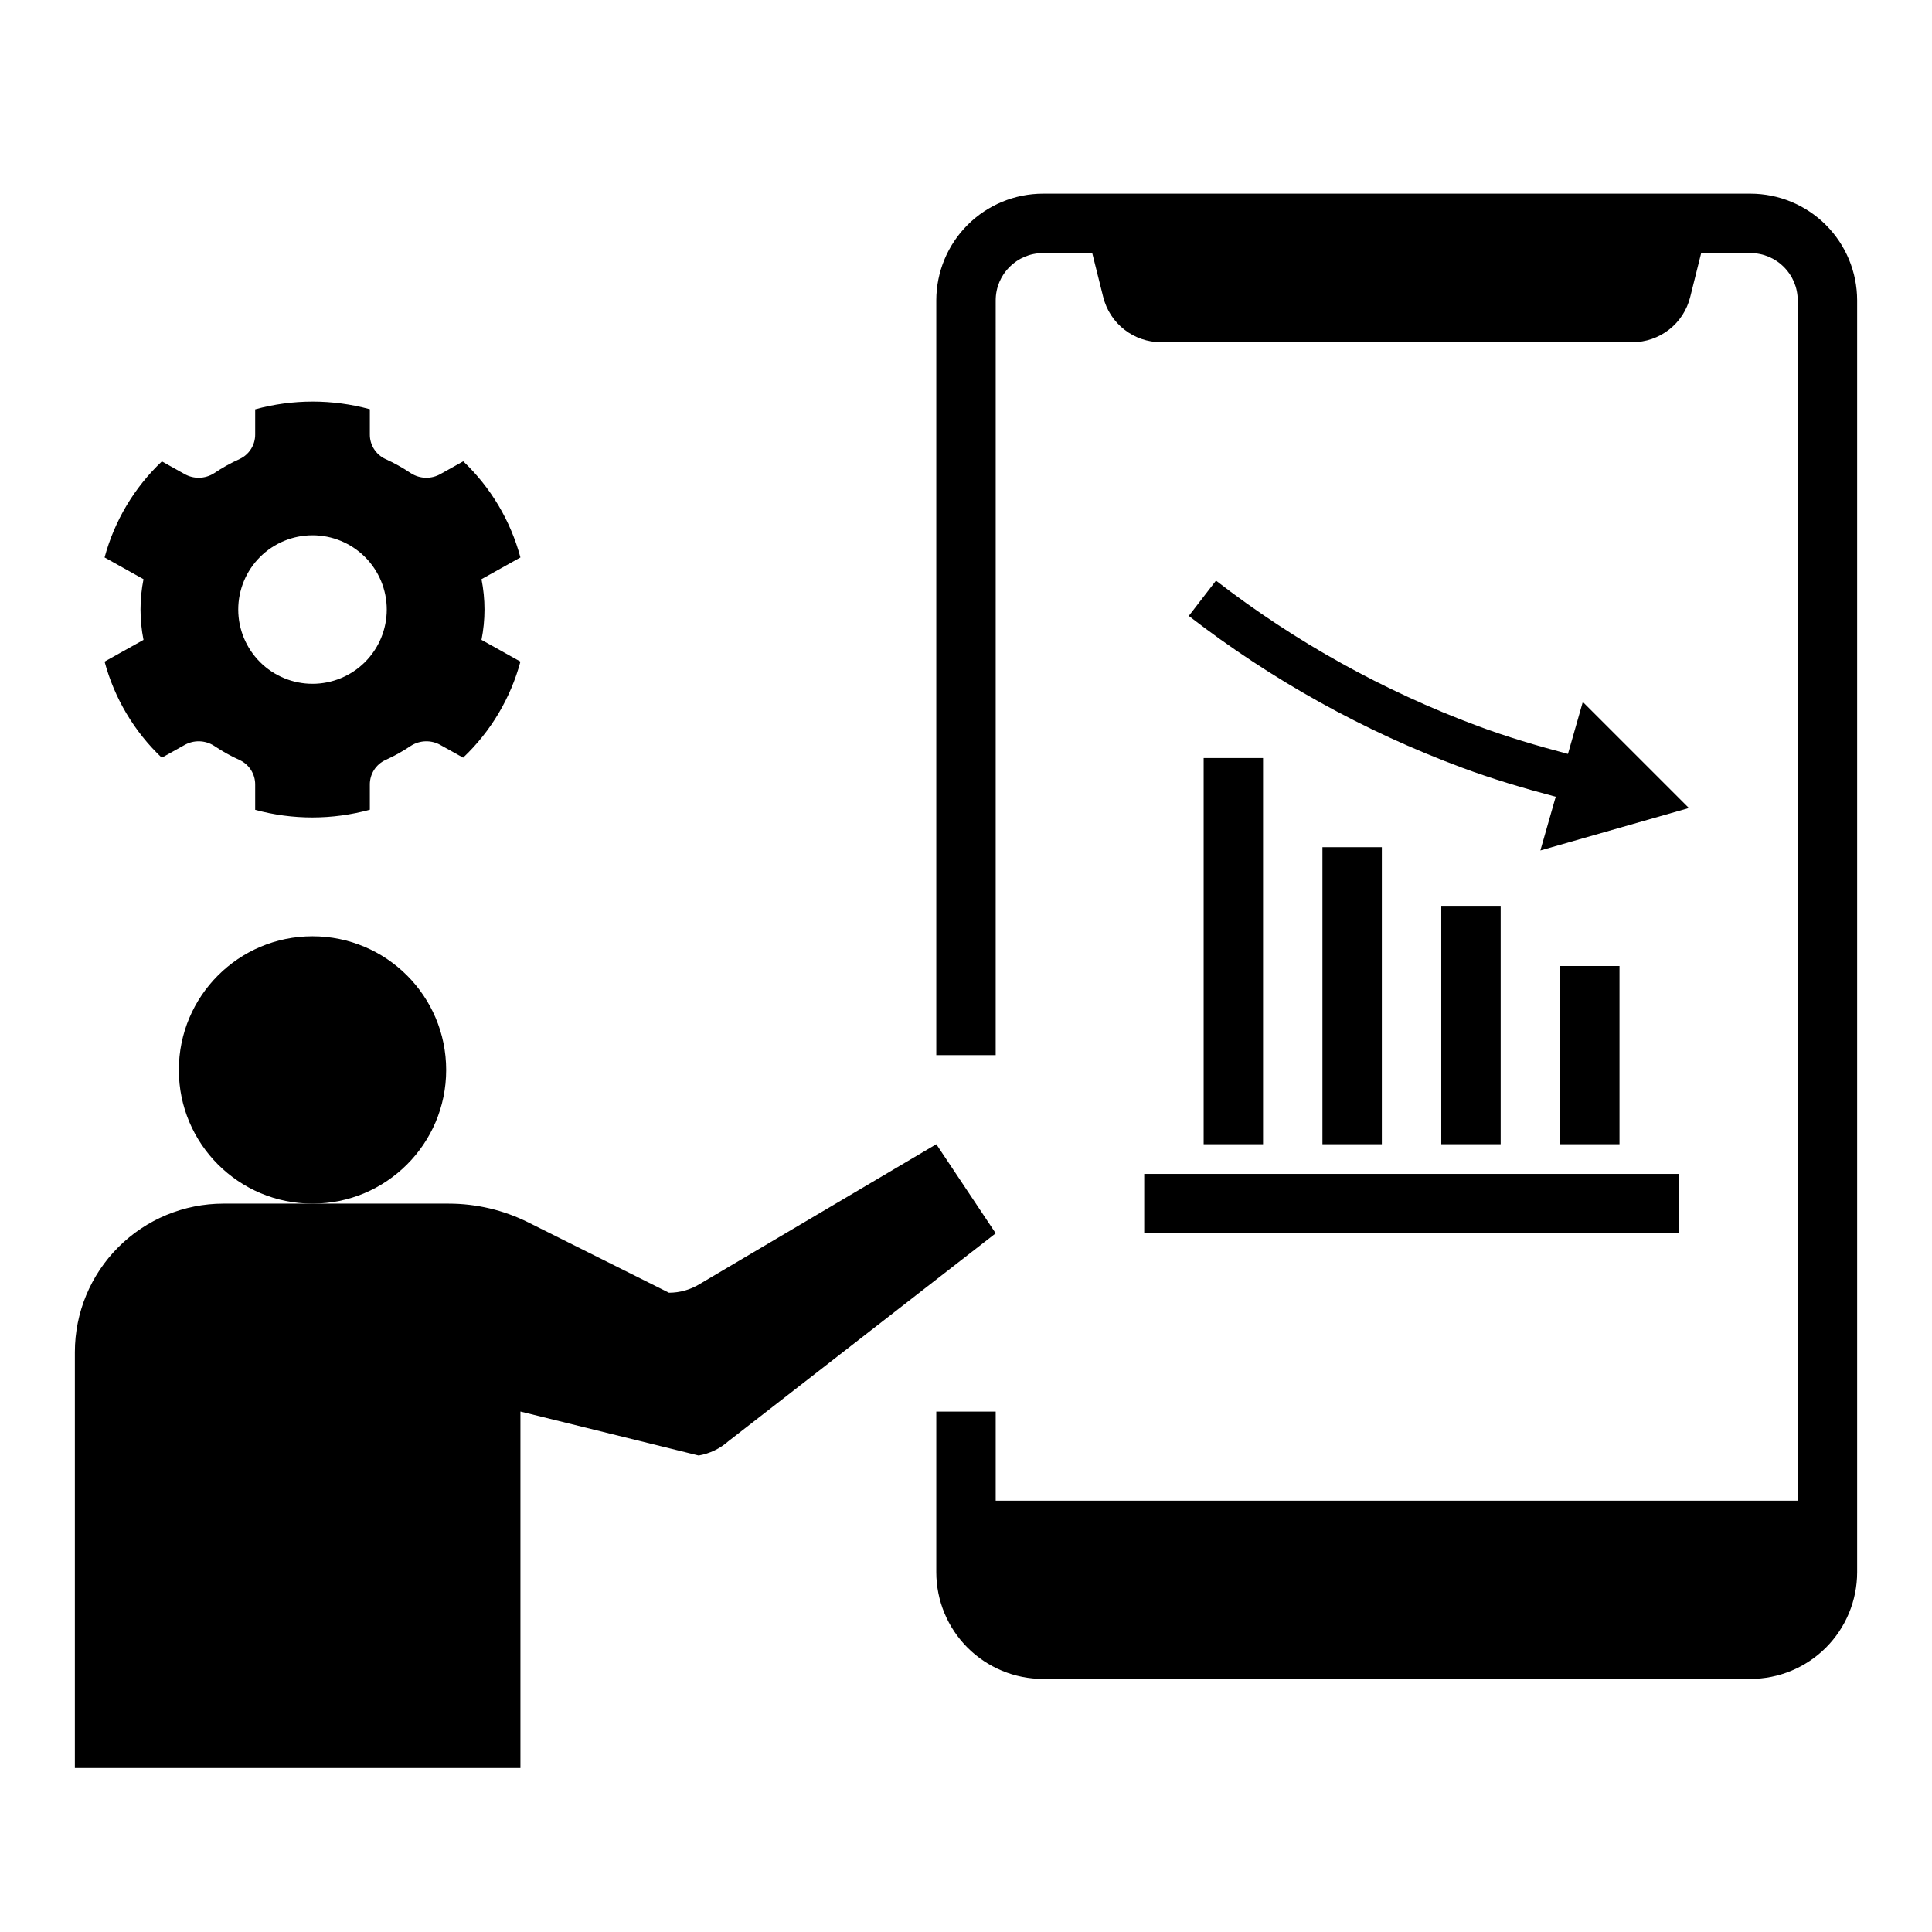 <?xml version="1.0" encoding="UTF-8"?>
<!-- Uploaded to: ICON Repo, www.iconrepo.com, Generator: ICON Repo Mixer Tools -->
<svg fill="#000000" width="800px" height="800px" version="1.1" viewBox="144 144 512 512" xmlns="http://www.w3.org/2000/svg">
 <g>
  <path d="m182.03 297.49c-1.055 5.309-1.055 10.773 0 16.082l-10.316 5.762c2.606 9.727 7.852 18.543 15.156 25.473l5.981-3.34c2.461-1.418 5.5-1.344 7.891 0.184 2.148 1.449 4.414 2.711 6.773 3.777 2.527 1.176 4.137 3.727 4.109 6.516v6.668c9.949 2.711 20.441 2.699 30.387-0.027v-6.641c-0.027-2.789 1.578-5.34 4.109-6.516 2.359-1.066 4.625-2.328 6.773-3.777 2.391-1.527 5.43-1.602 7.887-0.184l5.953 3.324c7.312-6.922 12.57-15.734 15.188-25.457l-10.32-5.762c1.059-5.309 1.059-10.773 0-16.082l10.316-5.762c-2.606-9.723-7.852-18.539-15.152-25.473l-5.981 3.34-0.004 0.004c-2.457 1.414-5.496 1.344-7.887-0.188-2.148-1.445-4.414-2.711-6.773-3.773-2.531-1.18-4.137-3.727-4.109-6.519v-6.668c-9.949-2.707-20.441-2.699-30.387 0.027v6.641c0.027 2.793-1.582 5.34-4.109 6.519-2.359 1.062-4.629 2.328-6.773 3.773-2.391 1.531-5.43 1.602-7.887 0.188l-5.953-3.324c-7.312 6.922-12.57 15.73-15.188 25.453zm44.785-11.637c5.223 0 10.227 2.07 13.918 5.762 3.691 3.691 5.762 8.699 5.762 13.918s-2.07 10.223-5.762 13.914c-3.691 3.691-8.695 5.766-13.918 5.766-5.219 0-10.223-2.074-13.914-5.766-3.691-3.691-5.766-8.695-5.766-13.914s2.074-10.227 5.766-13.918c3.691-3.691 8.695-5.762 13.914-5.762z"/>
  <path d="m262.24 427.55c0 19.562-15.859 35.426-35.426 35.426-19.562 0-35.422-15.863-35.422-35.426s15.859-35.426 35.422-35.426c19.566 0 35.426 15.863 35.426 35.426"/>
  <path d="m163.84 612.54h118.08v-94.465l47.23 11.652c2.926-0.504 5.652-1.812 7.875-3.781l70.848-55.105-15.742-23.617-62.738 37.078-0.004 0.004c-2.441 1.488-5.246 2.281-8.109 2.281l-37.258-18.629c-6.559-3.277-13.789-4.984-21.125-4.984h-59.695c-10.441 0-20.453 4.144-27.832 11.527-7.383 7.379-11.531 17.391-11.531 27.832z"/>
  <path d="m563.46 330.02-3.938 13.781c-8.18-2.156-16.246-4.547-23.98-7.43v-0.004c-24.906-9.262-48.27-22.242-69.293-38.496l-7.211 9.355c21.965 16.977 46.371 30.535 72.395 40.211 8.016 2.984 16.371 5.469 24.848 7.711l-4.066 14.23 39.359-11.246z"/>
  <path d="m447.23 455.1h141.7v15.742h-141.7z"/>
  <path d="m462.98 344.89h15.742v102.34h-15.742z"/>
  <path d="m494.46 368.51h15.742v78.719h-15.742z"/>
  <path d="m525.95 384.25h15.742v62.977h-15.742z"/>
  <path d="m557.44 400h15.742v47.23h-15.742z"/>
  <path d="m420.38 588.93h187.53c7.492-0.008 14.672-2.988 19.969-8.281 5.297-5.297 8.273-12.48 8.285-19.969v-337.1c-0.012-7.492-2.988-14.672-8.285-19.969s-12.477-8.273-19.969-8.285h-187.53c-7.492 0.012-14.672 2.988-19.969 8.285s-8.273 12.477-8.285 19.969v200.04h15.742l0.004-200.04c0.008-6.906 5.602-12.5 12.508-12.508h13.074l2.922 11.691h0.004c0.852 3.406 2.816 6.43 5.582 8.59 2.769 2.16 6.18 3.336 9.691 3.336h124.98c3.508 0 6.918-1.176 9.688-3.336 2.766-2.16 4.734-5.184 5.586-8.59l2.922-11.691h13.078-0.004c6.906 0.008 12.5 5.602 12.508 12.508v318.12h-212.54v-23.617h-15.746v42.598c0.012 7.488 2.988 14.672 8.285 19.969 5.297 5.293 12.477 8.273 19.969 8.281z"/>
 </g>
</svg>